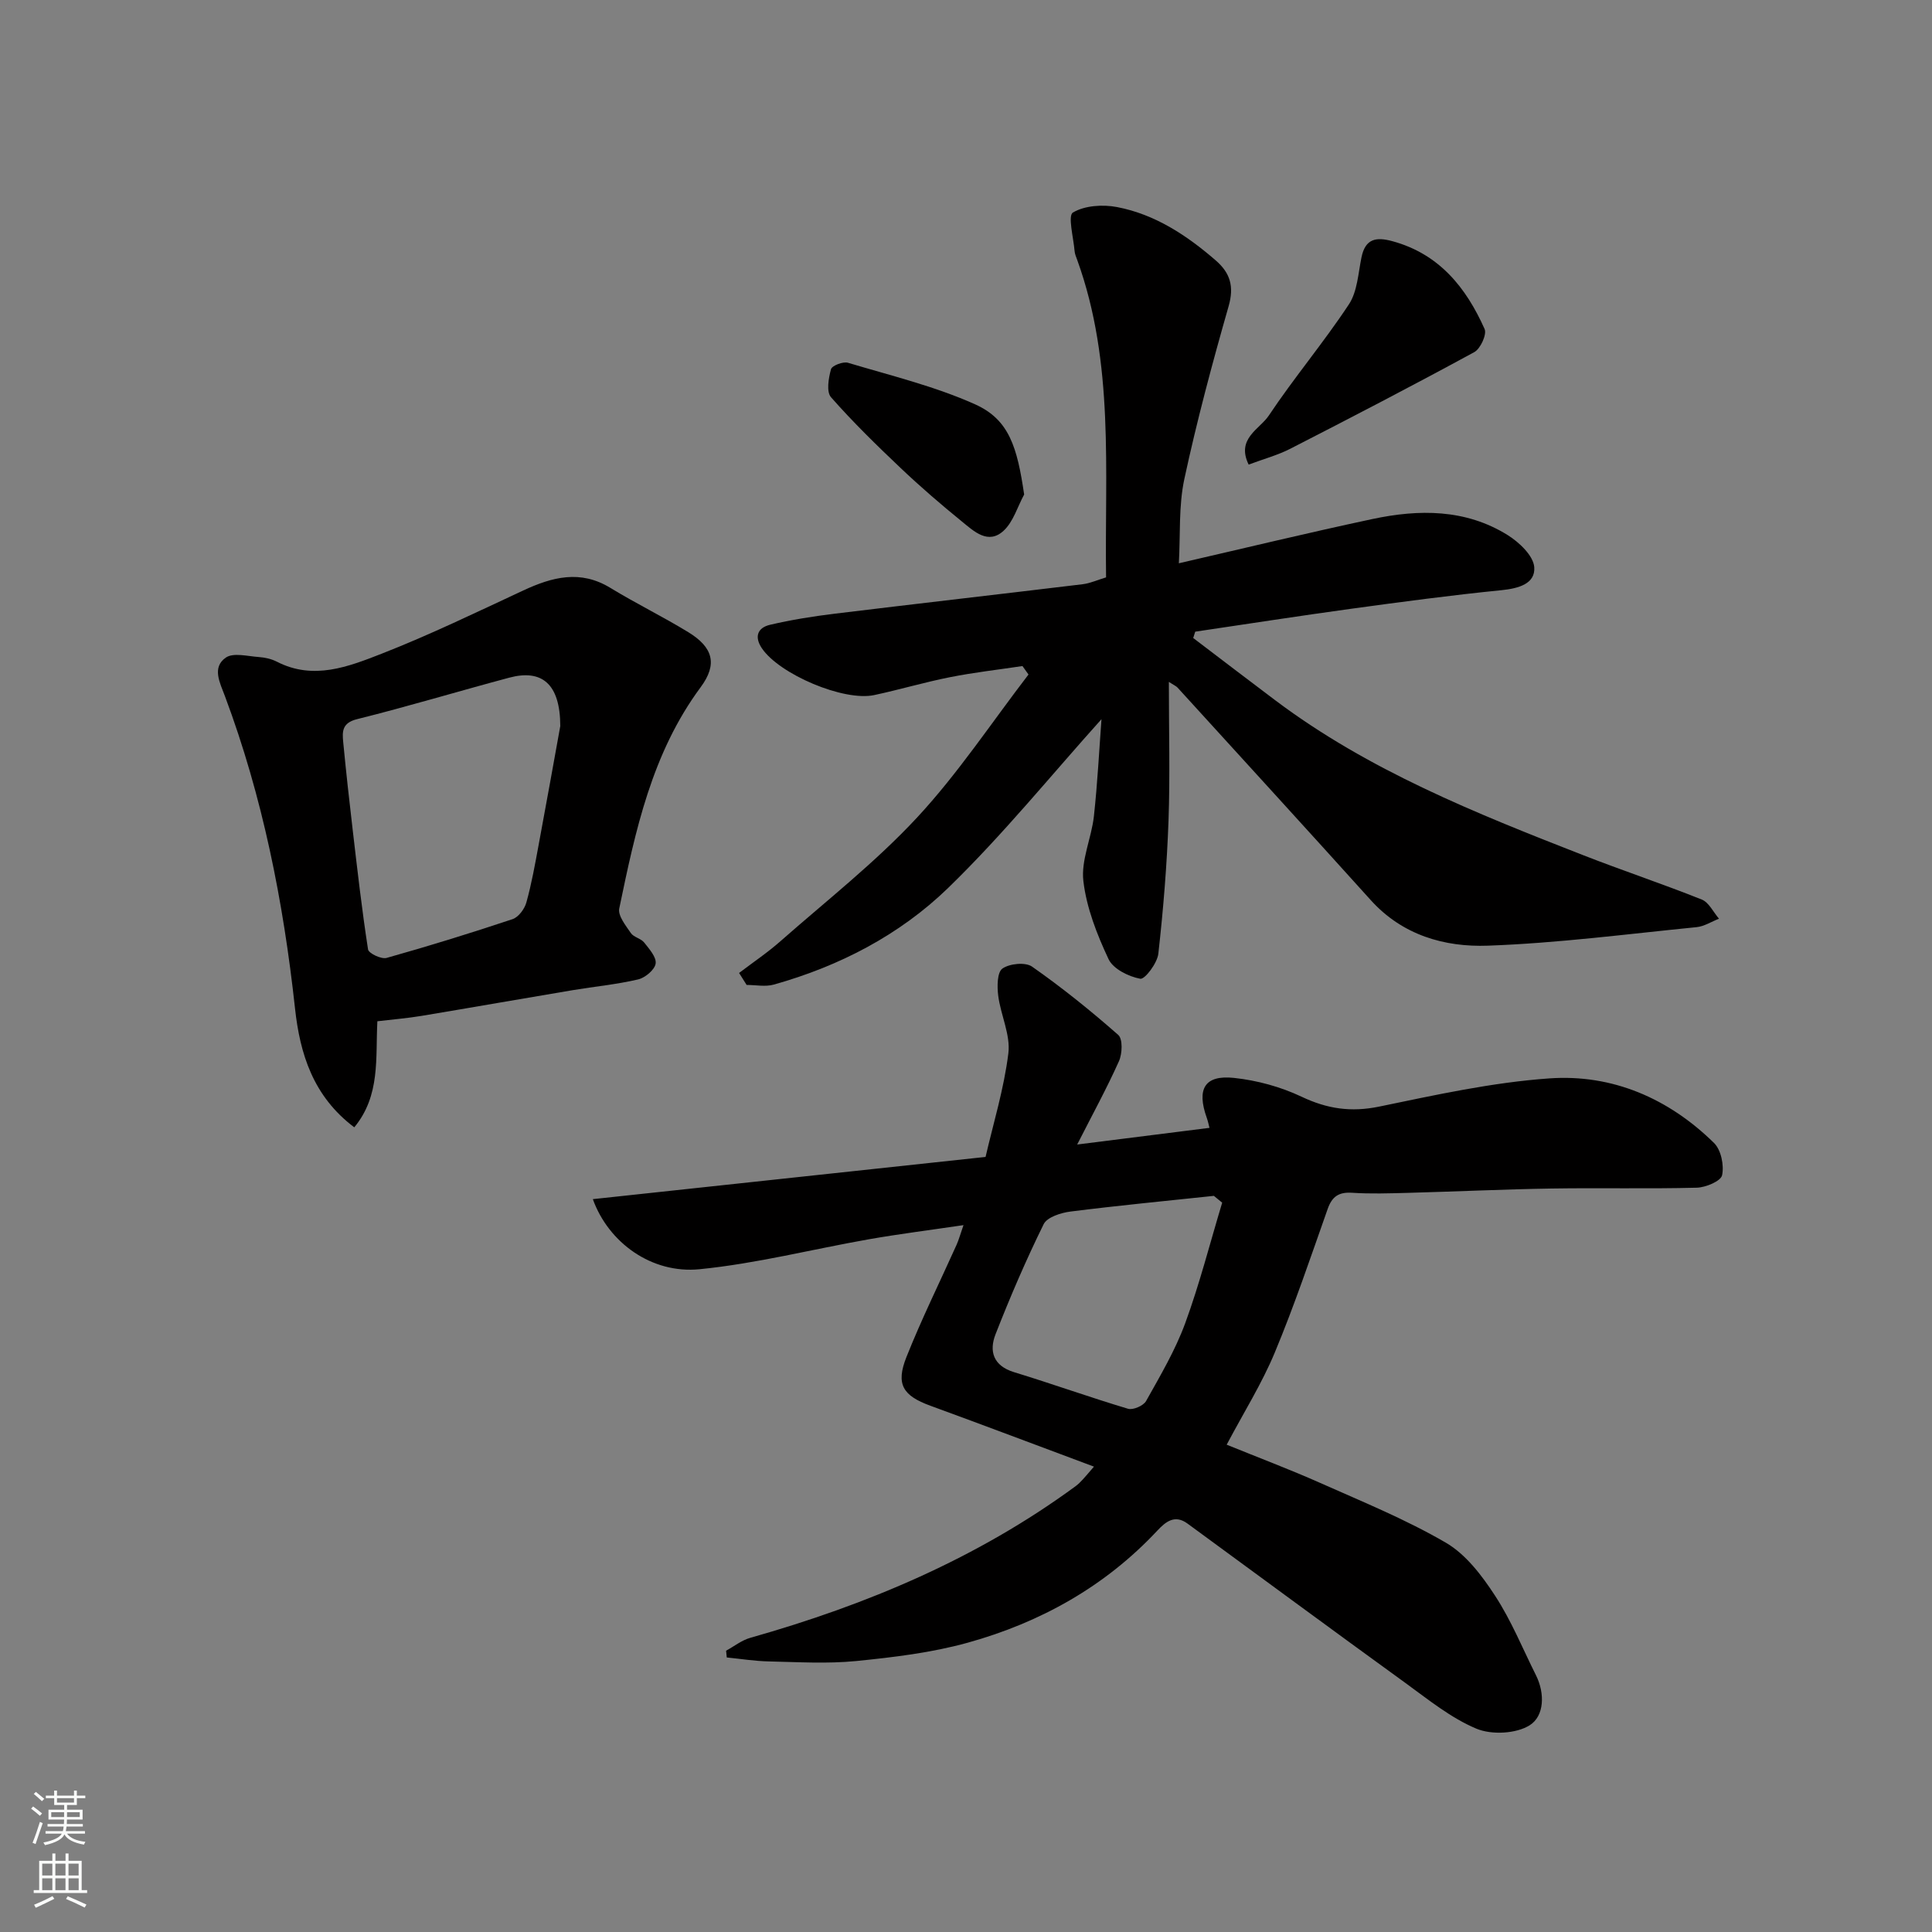 <svg enable-background="new 0 0 400 400" viewBox="0 0 400 400" xmlns="http://www.w3.org/2000/svg"><rect x="0" y="0" width="400" height="400" fill="#808080" stroke="none"/><g fill="#010000"><path d="m150.33 341.76c1.67-.91 3.23-2.17 5.02-2.67 24.16-6.84 47.01-16.46 67.38-31.42.53-.39 1-.88 1.45-1.36.55-.59 1.06-1.21 2.31-2.66-11.63-4.34-22.73-8.54-33.87-12.61-5.67-2.07-7.22-4.41-4.94-10.11 3.13-7.87 6.9-15.48 10.37-23.21.45-1 .73-2.07 1.43-4.07-7.03 1.04-13.31 1.83-19.54 2.92-11.71 2.06-23.32 5.04-35.11 6.21-9.88.98-18.83-5.46-22.09-14.51 27.08-2.91 53.87-5.79 81.31-8.74 1.6-6.92 3.81-14.1 4.72-21.45.47-3.82-1.58-7.91-2.1-11.93-.24-1.89-.23-4.84.87-5.62 1.48-1.04 4.76-1.37 6.14-.4 6.21 4.35 12.15 9.13 17.84 14.14.96.84.84 3.89.15 5.43-2.5 5.59-5.45 10.97-8.65 17.26 9.91-1.25 18.62-2.35 27.39-3.45-.14-.52-.29-1.32-.56-2.07-2.14-5.99-.45-8.92 5.65-8.27 4.76.51 9.65 1.84 13.97 3.89 5.31 2.52 10.25 3.25 16.07 2.05 11.66-2.41 23.4-5.01 35.23-5.84 13.05-.92 24.69 4.13 34.1 13.37 1.46 1.43 2.11 4.61 1.67 6.68-.26 1.22-3.38 2.53-5.24 2.58-10.02.26-20.05.01-30.07.17-9.93.16-19.86.63-29.8.9-3.83.1-7.68.23-11.49-.02-2.76-.18-4.15.77-5.06 3.35-3.52 9.96-6.89 19.99-10.95 29.73-2.67 6.42-6.42 12.39-9.96 19.08 6.52 2.65 13.04 5.1 19.4 7.93 8.77 3.9 17.72 7.55 25.98 12.36 4.14 2.41 7.47 6.8 10.17 10.95 3.37 5.15 5.72 10.96 8.49 16.5 1.88 3.77 1.72 8.42-1.28 10.33-2.8 1.78-7.89 2.04-11.04.73-5.31-2.22-10-6.05-14.74-9.49-15.08-10.92-30.06-21.98-45.09-32.98-2.61-1.91-4.48-.43-6.24 1.45-10.81 11.57-24.19 19.02-39.25 23.21-7.49 2.08-15.36 3.02-23.12 3.8-5.97.59-12.04.21-18.06.08-2.91-.06-5.82-.53-8.72-.82-.04-.48-.09-.94-.14-1.4zm102.71-92.76c-.57-.47-1.15-.94-1.72-1.41-9.9 1.05-19.82 2-29.7 3.25-1.98.25-4.82 1.16-5.54 2.61-3.66 7.43-6.94 15.06-9.96 22.78-1.37 3.5-.51 6.53 3.82 7.86 7.9 2.41 15.69 5.21 23.61 7.58 1.04.31 3.2-.63 3.74-1.61 2.93-5.24 6.03-10.48 8.09-16.09 2.99-8.16 5.14-16.63 7.66-24.97z"/><path d="m228.05 148.9c-10.38 11.54-20.41 23.94-31.78 34.97-10.02 9.71-22.48 16.17-36.07 19.98-1.74.49-3.74.07-5.62.07-.52-.83-1.04-1.66-1.56-2.48 2.89-2.2 5.92-4.23 8.63-6.63 9.53-8.39 19.62-16.29 28.23-25.56 8.48-9.13 15.44-19.68 23.06-29.6-.42-.58-.83-1.17-1.25-1.75-5.01.75-10.06 1.32-15.03 2.31-5.26 1.04-10.42 2.58-15.67 3.7-6.32 1.35-19.63-4.32-23.25-9.69-1.65-2.44-.83-4.27 1.67-4.86 4.43-1.04 8.96-1.76 13.48-2.31 17.08-2.08 34.17-4.03 51.25-6.09 1.57-.19 3.08-.89 4.86-1.42-.31-22.14 1.76-44.34-5.97-65.71-.22-.61-.5-1.23-.55-1.87-.23-2.77-1.43-7.32-.34-7.96 2.44-1.45 6.17-1.7 9.13-1.13 7.88 1.51 14.44 5.85 20.45 11.06 2.98 2.59 3.82 5.36 2.66 9.44-3.39 11.85-6.59 23.79-9.18 35.83-1.19 5.56-.8 11.46-1.13 17.42 13.51-3.11 26.75-6.32 40.08-9.16 9.62-2.05 19.26-2.1 27.96 3.3 2.4 1.49 5.36 4.28 5.54 6.66.26 3.45-3.25 4.41-6.76 4.77-10.41 1.04-20.79 2.43-31.16 3.85-10.77 1.48-21.51 3.15-32.27 4.74-.14.44-.28.87-.42 1.31 5.69 4.32 11.35 8.66 17.06 12.95 19.27 14.47 41.38 23.3 63.56 31.97 8.18 3.2 16.52 5.97 24.67 9.23 1.48.59 2.4 2.61 3.57 3.97-1.56.6-3.07 1.6-4.67 1.75-14.38 1.43-28.75 3.31-43.16 3.83-8.99.33-17.72-2.17-24.27-9.43-13.27-14.72-26.65-29.34-39.99-43.99-.3-.33-.76-.51-1.81-1.19 0 9.92.26 19.32-.07 28.71-.33 9.21-1.08 18.41-2.11 27.57-.22 1.95-2.79 5.35-3.74 5.18-2.42-.45-5.62-2.03-6.57-4.07-2.4-5.11-4.56-10.62-5.21-16.16-.51-4.32 1.68-8.89 2.18-13.41.76-6.98 1.11-13.98 1.57-20.1z"/><path d="m78.13 211.44c-.4 7.67.66 15.37-4.78 21.96-8.53-6.41-11.25-15.24-12.27-24.62-2.41-22.12-6.7-43.77-14.51-64.65-1.03-2.75-2.75-5.94.18-7.98 1.56-1.08 4.51-.28 6.82-.12 1.27.09 2.63.39 3.76.97 7.57 3.89 14.8 1.03 21.67-1.65 9.97-3.9 19.64-8.59 29.36-13.11 5.98-2.78 11.79-4.32 18-.53 5.28 3.22 10.87 5.95 16.15 9.18 5.12 3.13 6.09 6.61 2.56 11.38-10.13 13.67-13.52 29.74-16.86 45.82-.31 1.49 1.34 3.53 2.4 5.09.59.87 2.07 1.1 2.75 1.95 1.05 1.33 2.59 3.05 2.38 4.38-.2 1.28-2.17 2.93-3.63 3.27-4.44 1.04-9.01 1.47-13.52 2.22-10.45 1.75-20.88 3.59-31.33 5.33-2.89.48-5.82.72-9.13 1.11zm37.87-61.11c-.02-8.81-3.85-11.83-10.59-10.02-10.52 2.81-20.95 5.96-31.51 8.59-3.12.78-3.05 2.6-2.84 4.77.58 6.03 1.24 12.05 1.95 18.06.97 8.29 1.91 16.59 3.19 24.84.13.81 2.74 2.06 3.83 1.76 8.76-2.46 17.46-5.15 26.09-8.03 1.23-.41 2.49-2.11 2.86-3.46 1.09-3.91 1.8-7.92 2.54-11.92 1.65-8.82 3.22-17.65 4.48-24.59z"/><path d="m258.52 96.19c-2.63-5.4 2.29-7.32 4.17-10.15 5.24-7.86 11.37-15.13 16.58-23.02 1.76-2.66 1.93-6.43 2.61-9.74.8-3.88 3.03-4.27 6.42-3.34 9.67 2.64 15.24 9.59 19.07 18.18.5 1.11-.86 4.09-2.13 4.78-12.62 6.87-25.37 13.49-38.16 20.04-2.57 1.31-5.42 2.07-8.56 3.25z"/><path d="m212.04 102.38c-1.38 2.54-2.24 5.64-4.25 7.5-3.2 2.96-6.15.12-8.63-1.9-4.33-3.52-8.58-7.18-12.63-11.02-5-4.74-9.94-9.56-14.48-14.72-.99-1.13-.51-3.95 0-5.8.21-.75 2.51-1.64 3.52-1.33 8.84 2.65 17.92 4.84 26.29 8.59 7.11 3.18 8.74 8.92 10.18 18.68z"/></g><path d="m6.44 374.46.42-.45c.65.47 1.27.95 1.85 1.44l-.45.49c-.65-.56-1.25-1.06-1.82-1.48m.93 7.33-.63-.26c.55-1.36 1.05-2.8 1.52-4.33.19.1.38.19.59.27-.46 1.29-.95 2.73-1.48 4.32m-.38-10.38.44-.42c.43.34 1.01.82 1.74 1.44l-.49.49c-.53-.51-1.09-1.01-1.69-1.51m2.5.35h1.72v-1.04h.59v1.04h3.52v-1.04h.59v1.04h1.75v.53h-1.75v1.42h-2.03v.97h3.22v2.03h-3.24c0 .35-.01.66-.03.93h3.32v.53h-3.37c-.03.27-.08.58-.15.94h3.96v.53h-3.71c.67.92 1.93 1.48 3.79 1.68-.13.24-.23.44-.29.59-2.13-.38-3.48-1.08-4.04-2.12-.43.97-1.77 1.72-4.03 2.23-.09-.19-.2-.37-.33-.55 2.1-.42 3.37-1.03 3.81-1.83h-3.36v-.53h3.58c.08-.29.13-.61.16-.94h-3.33v-.53h3.39c.02-.27.04-.58.04-.93h-3.23v-2.03h3.25v-.97h-2.07v-1.42h-1.73zm1.12 3.44v1h2.65c.01-.3.02-.44.01-.4v-.25-.35zm1.19-2h3.52v-.91h-3.52zm4.71 2h-2.63v.59c0 .15-.01.28-.01.4h2.64z" fill="#fafbfa"/><path d="m13.56 383.74h.63v1.52h2.72v6.07h1.13v.6h-11.06v-.6h1.13v-6.07h2.73v-1.52h.63v1.52h2.1v-1.52zm-2.69 8.83.38.56c-1.24.63-2.53 1.25-3.85 1.85-.1-.21-.21-.42-.34-.63 1.36-.55 2.63-1.15 3.81-1.78m-2.13-4.27h2.1v-2.45h-2.1zm0 3.04h2.1v-2.46h-2.1zm2.72-3.04h2.1v-2.45h-2.1zm0 3.04h2.1v-2.46h-2.1zm6.07 3.6c-1.41-.71-2.7-1.3-3.86-1.78l.35-.56c1.45.62 2.75 1.19 3.88 1.72zm-1.25-9.09h-2.1v2.45h2.1zm-2.09 5.49h2.1v-2.46h-2.1z" fill="#fafbfa"/></svg>